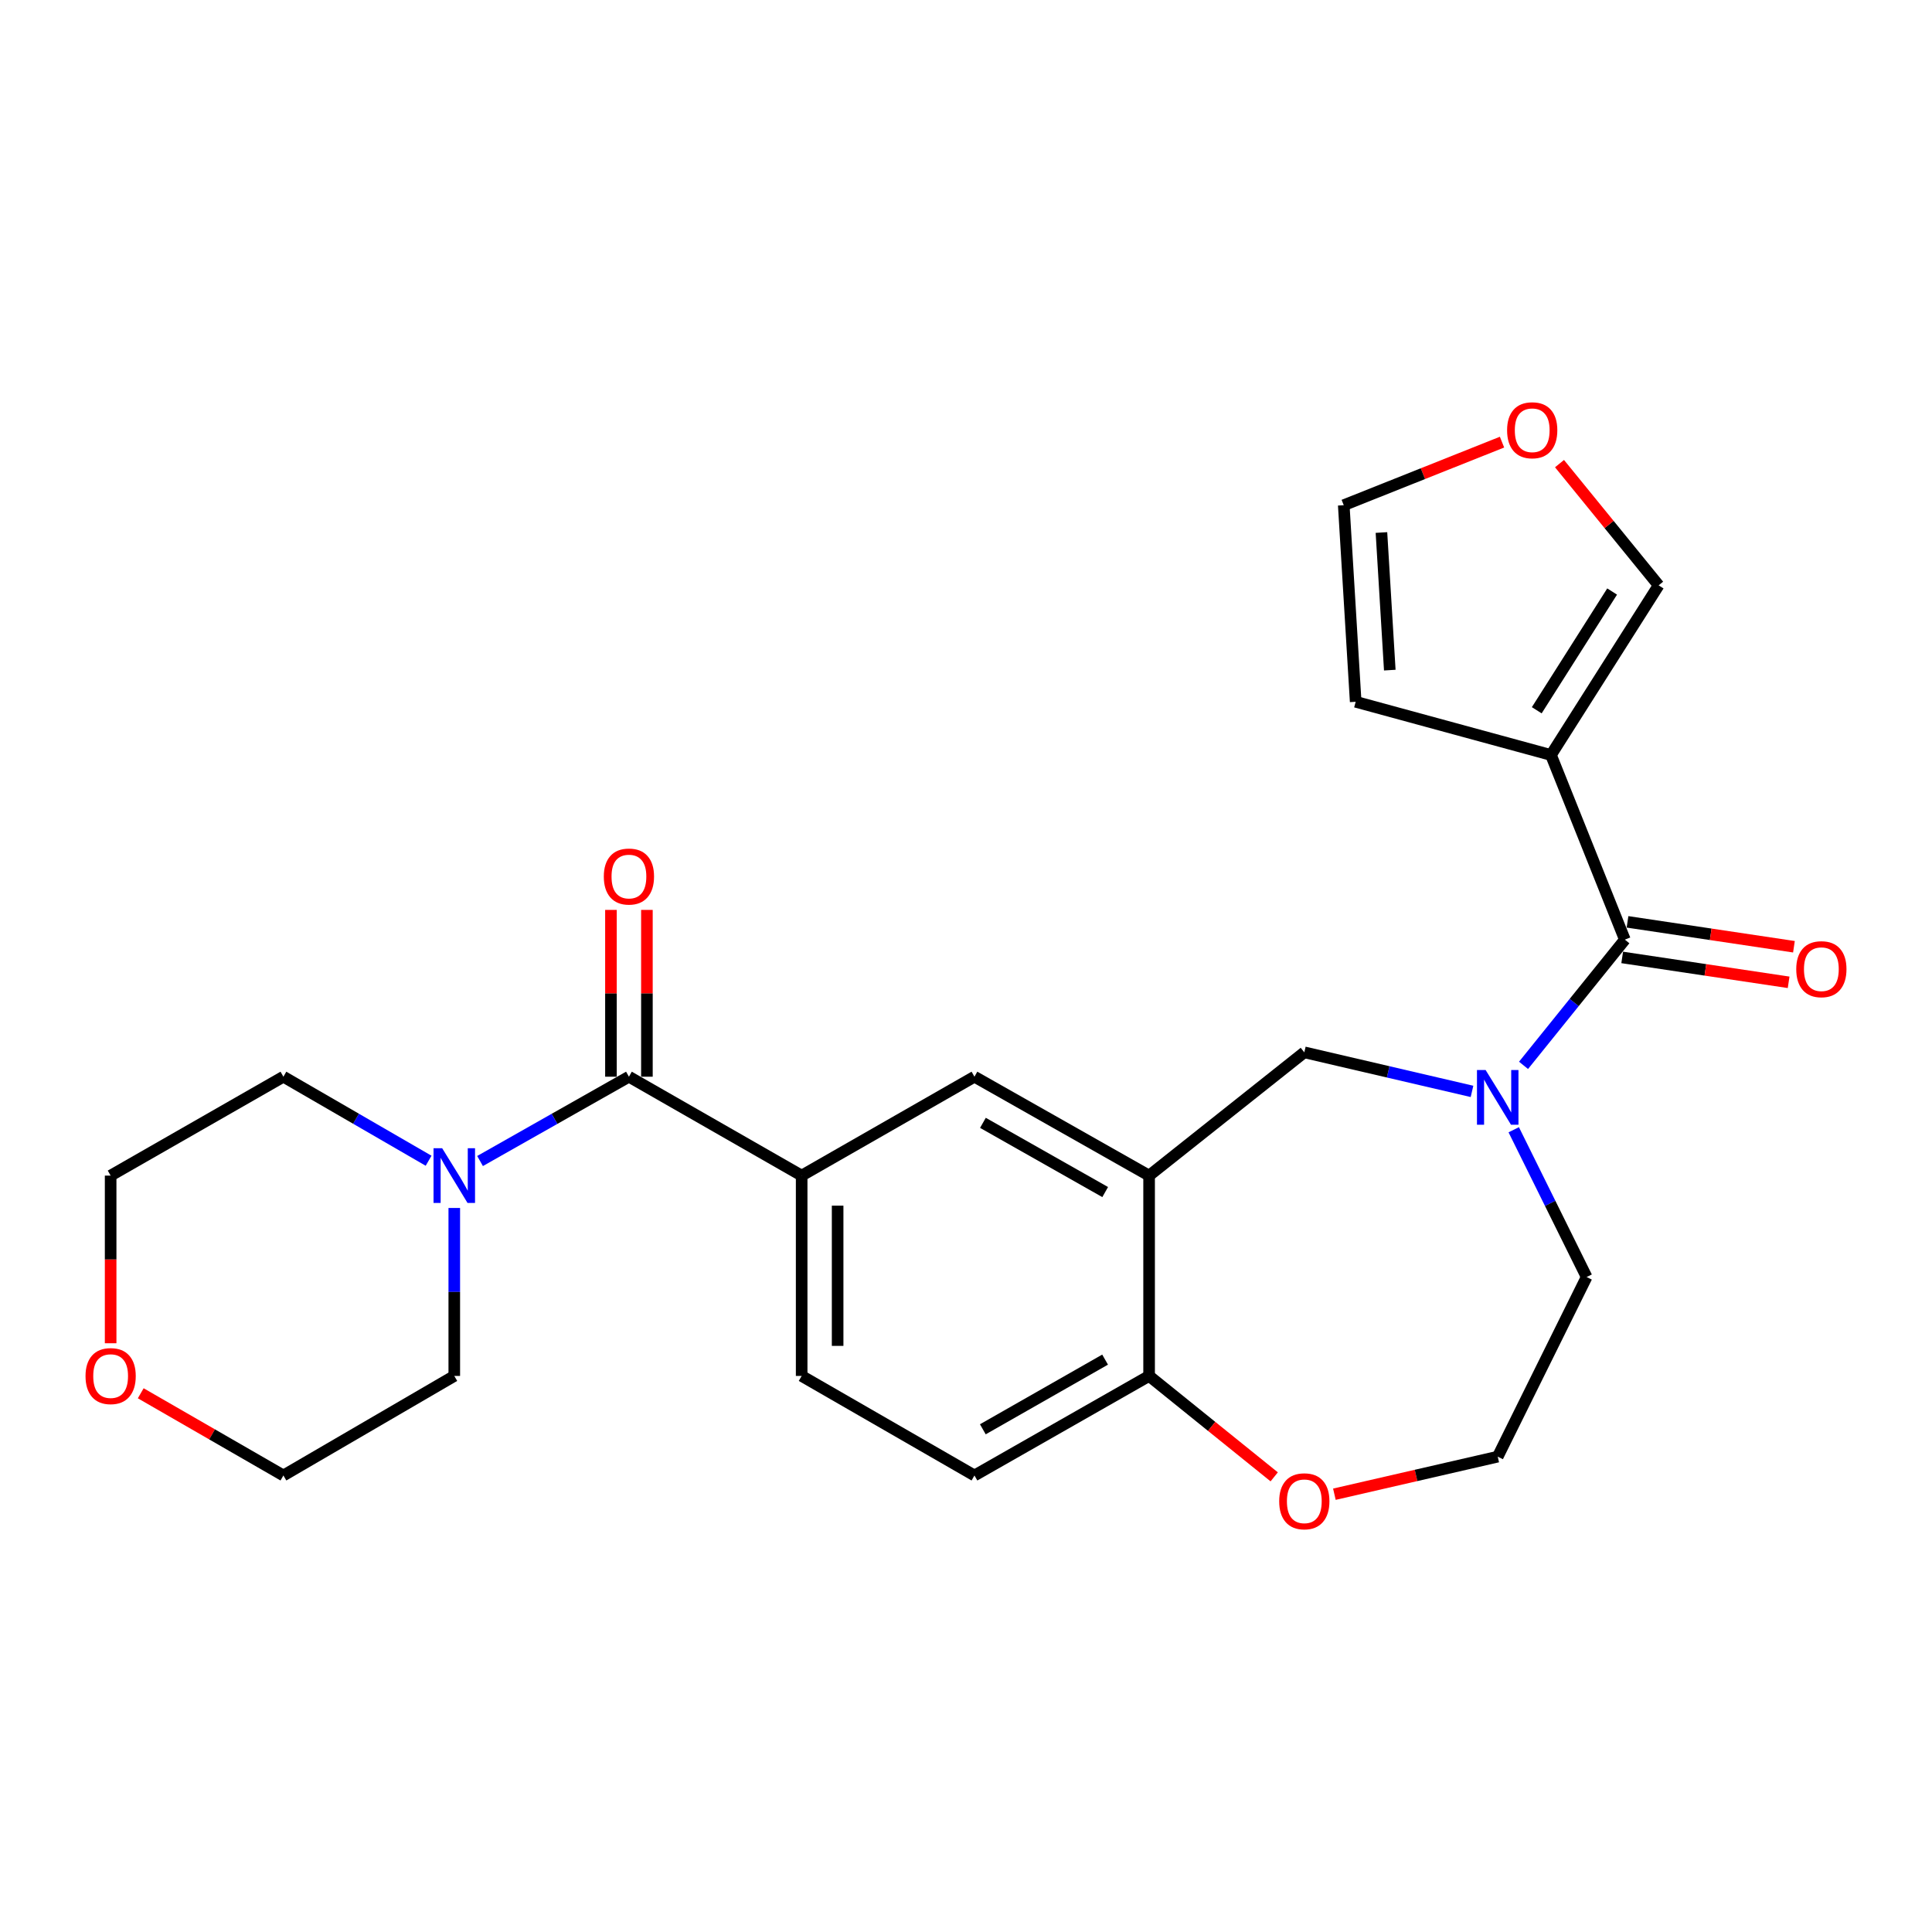 <?xml version='1.0' encoding='iso-8859-1'?>
<svg version='1.1' baseProfile='full'
              xmlns='http://www.w3.org/2000/svg'
                      xmlns:rdkit='http://www.rdkit.org/xml'
                      xmlns:xlink='http://www.w3.org/1999/xlink'
                  xml:space='preserve'
width='1000px' height='1000px' viewBox='0 0 1000 1000'>
<!-- END OF HEADER -->
<rect style='opacity:1.0;fill:#FFFFFF;stroke:none' width='1000' height='1000' x='0' y='0'> </rect>
<path class='bond-0' d='M 788.579,551.426 L 814.801,518.891' style='fill:none;fill-rule:evenodd;stroke:#0000FF;stroke-width:6px;stroke-linecap:butt;stroke-linejoin:miter;stroke-opacity:1' />
<path class='bond-0' d='M 814.801,518.891 L 841.023,486.356' style='fill:none;fill-rule:evenodd;stroke:#000000;stroke-width:6px;stroke-linecap:butt;stroke-linejoin:miter;stroke-opacity:1' />
<path class='bond-6' d='M 761.908,564.904 L 718.508,554.794' style='fill:none;fill-rule:evenodd;stroke:#0000FF;stroke-width:6px;stroke-linecap:butt;stroke-linejoin:miter;stroke-opacity:1' />
<path class='bond-6' d='M 718.508,554.794 L 675.108,544.684' style='fill:none;fill-rule:evenodd;stroke:#000000;stroke-width:6px;stroke-linecap:butt;stroke-linejoin:miter;stroke-opacity:1' />
<path class='bond-19' d='M 783.51,584.758 L 802.374,622.873' style='fill:none;fill-rule:evenodd;stroke:#0000FF;stroke-width:6px;stroke-linecap:butt;stroke-linejoin:miter;stroke-opacity:1' />
<path class='bond-19' d='M 802.374,622.873 L 821.239,660.988' style='fill:none;fill-rule:evenodd;stroke:#000000;stroke-width:6px;stroke-linecap:butt;stroke-linejoin:miter;stroke-opacity:1' />
<path class='bond-1' d='M 841.023,486.356 L 802.779,390.776' style='fill:none;fill-rule:evenodd;stroke:#000000;stroke-width:6px;stroke-linecap:butt;stroke-linejoin:miter;stroke-opacity:1' />
<path class='bond-12' d='M 839.646,495.561 L 882.717,502.003' style='fill:none;fill-rule:evenodd;stroke:#000000;stroke-width:6px;stroke-linecap:butt;stroke-linejoin:miter;stroke-opacity:1' />
<path class='bond-12' d='M 882.717,502.003 L 925.787,508.445' style='fill:none;fill-rule:evenodd;stroke:#FF0000;stroke-width:6px;stroke-linecap:butt;stroke-linejoin:miter;stroke-opacity:1' />
<path class='bond-12' d='M 842.4,477.15 L 885.47,483.592' style='fill:none;fill-rule:evenodd;stroke:#000000;stroke-width:6px;stroke-linecap:butt;stroke-linejoin:miter;stroke-opacity:1' />
<path class='bond-12' d='M 885.47,483.592 L 928.541,490.034' style='fill:none;fill-rule:evenodd;stroke:#FF0000;stroke-width:6px;stroke-linecap:butt;stroke-linejoin:miter;stroke-opacity:1' />
<path class='bond-9' d='M 802.779,390.776 L 858.511,302.974' style='fill:none;fill-rule:evenodd;stroke:#000000;stroke-width:6px;stroke-linecap:butt;stroke-linejoin:miter;stroke-opacity:1' />
<path class='bond-9' d='M 795.422,367.63 L 834.435,306.168' style='fill:none;fill-rule:evenodd;stroke:#000000;stroke-width:6px;stroke-linecap:butt;stroke-linejoin:miter;stroke-opacity:1' />
<path class='bond-10' d='M 802.779,390.776 L 701.697,363.246' style='fill:none;fill-rule:evenodd;stroke:#000000;stroke-width:6px;stroke-linecap:butt;stroke-linejoin:miter;stroke-opacity:1' />
<path class='bond-2' d='M 325.533,557.301 L 414.938,608.493' style='fill:none;fill-rule:evenodd;stroke:#000000;stroke-width:6px;stroke-linecap:butt;stroke-linejoin:miter;stroke-opacity:1' />
<path class='bond-4' d='M 325.533,557.301 L 287.002,579.121' style='fill:none;fill-rule:evenodd;stroke:#000000;stroke-width:6px;stroke-linecap:butt;stroke-linejoin:miter;stroke-opacity:1' />
<path class='bond-4' d='M 287.002,579.121 L 248.472,600.94' style='fill:none;fill-rule:evenodd;stroke:#0000FF;stroke-width:6px;stroke-linecap:butt;stroke-linejoin:miter;stroke-opacity:1' />
<path class='bond-13' d='M 334.84,557.301 L 334.84,514.133' style='fill:none;fill-rule:evenodd;stroke:#000000;stroke-width:6px;stroke-linecap:butt;stroke-linejoin:miter;stroke-opacity:1' />
<path class='bond-13' d='M 334.84,514.133 L 334.84,470.966' style='fill:none;fill-rule:evenodd;stroke:#FF0000;stroke-width:6px;stroke-linecap:butt;stroke-linejoin:miter;stroke-opacity:1' />
<path class='bond-13' d='M 316.225,557.301 L 316.225,514.133' style='fill:none;fill-rule:evenodd;stroke:#000000;stroke-width:6px;stroke-linecap:butt;stroke-linejoin:miter;stroke-opacity:1' />
<path class='bond-13' d='M 316.225,514.133 L 316.225,470.966' style='fill:none;fill-rule:evenodd;stroke:#FF0000;stroke-width:6px;stroke-linecap:butt;stroke-linejoin:miter;stroke-opacity:1' />
<path class='bond-3' d='M 594.773,608.493 L 675.108,544.684' style='fill:none;fill-rule:evenodd;stroke:#000000;stroke-width:6px;stroke-linecap:butt;stroke-linejoin:miter;stroke-opacity:1' />
<path class='bond-7' d='M 594.773,608.493 L 504.375,557.301' style='fill:none;fill-rule:evenodd;stroke:#000000;stroke-width:6px;stroke-linecap:butt;stroke-linejoin:miter;stroke-opacity:1' />
<path class='bond-7' d='M 572.04,617.013 L 508.761,581.178' style='fill:none;fill-rule:evenodd;stroke:#000000;stroke-width:6px;stroke-linecap:butt;stroke-linejoin:miter;stroke-opacity:1' />
<path class='bond-8' d='M 594.773,608.493 L 594.773,712.181' style='fill:none;fill-rule:evenodd;stroke:#000000;stroke-width:6px;stroke-linecap:butt;stroke-linejoin:miter;stroke-opacity:1' />
<path class='bond-21' d='M 221.84,600.798 L 184.265,579.049' style='fill:none;fill-rule:evenodd;stroke:#0000FF;stroke-width:6px;stroke-linecap:butt;stroke-linejoin:miter;stroke-opacity:1' />
<path class='bond-21' d='M 184.265,579.049 L 146.691,557.301' style='fill:none;fill-rule:evenodd;stroke:#000000;stroke-width:6px;stroke-linecap:butt;stroke-linejoin:miter;stroke-opacity:1' />
<path class='bond-22' d='M 235.135,625.245 L 235.135,668.713' style='fill:none;fill-rule:evenodd;stroke:#0000FF;stroke-width:6px;stroke-linecap:butt;stroke-linejoin:miter;stroke-opacity:1' />
<path class='bond-22' d='M 235.135,668.713 L 235.135,712.181' style='fill:none;fill-rule:evenodd;stroke:#000000;stroke-width:6px;stroke-linecap:butt;stroke-linejoin:miter;stroke-opacity:1' />
<path class='bond-5' d='M 414.938,608.493 L 504.375,557.301' style='fill:none;fill-rule:evenodd;stroke:#000000;stroke-width:6px;stroke-linecap:butt;stroke-linejoin:miter;stroke-opacity:1' />
<path class='bond-27' d='M 414.938,608.493 L 414.938,712.181' style='fill:none;fill-rule:evenodd;stroke:#000000;stroke-width:6px;stroke-linecap:butt;stroke-linejoin:miter;stroke-opacity:1' />
<path class='bond-27' d='M 433.554,624.046 L 433.554,696.627' style='fill:none;fill-rule:evenodd;stroke:#000000;stroke-width:6px;stroke-linecap:butt;stroke-linejoin:miter;stroke-opacity:1' />
<path class='bond-17' d='M 594.773,712.181 L 504.375,763.704' style='fill:none;fill-rule:evenodd;stroke:#000000;stroke-width:6px;stroke-linecap:butt;stroke-linejoin:miter;stroke-opacity:1' />
<path class='bond-17' d='M 571.995,703.736 L 508.716,739.802' style='fill:none;fill-rule:evenodd;stroke:#000000;stroke-width:6px;stroke-linecap:butt;stroke-linejoin:miter;stroke-opacity:1' />
<path class='bond-25' d='M 594.773,712.181 L 627.15,738.298' style='fill:none;fill-rule:evenodd;stroke:#000000;stroke-width:6px;stroke-linecap:butt;stroke-linejoin:miter;stroke-opacity:1' />
<path class='bond-25' d='M 627.15,738.298 L 659.528,764.415' style='fill:none;fill-rule:evenodd;stroke:#FF0000;stroke-width:6px;stroke-linecap:butt;stroke-linejoin:miter;stroke-opacity:1' />
<path class='bond-11' d='M 858.511,302.974 L 832.855,271.471' style='fill:none;fill-rule:evenodd;stroke:#000000;stroke-width:6px;stroke-linecap:butt;stroke-linejoin:miter;stroke-opacity:1' />
<path class='bond-11' d='M 832.855,271.471 L 807.198,239.968' style='fill:none;fill-rule:evenodd;stroke:#FF0000;stroke-width:6px;stroke-linecap:butt;stroke-linejoin:miter;stroke-opacity:1' />
<path class='bond-16' d='M 701.697,363.246 L 695.523,261.493' style='fill:none;fill-rule:evenodd;stroke:#000000;stroke-width:6px;stroke-linecap:butt;stroke-linejoin:miter;stroke-opacity:1' />
<path class='bond-16' d='M 719.352,346.856 L 715.031,275.628' style='fill:none;fill-rule:evenodd;stroke:#000000;stroke-width:6px;stroke-linecap:butt;stroke-linejoin:miter;stroke-opacity:1' />
<path class='bond-26' d='M 777.443,228.845 L 736.483,245.169' style='fill:none;fill-rule:evenodd;stroke:#FF0000;stroke-width:6px;stroke-linecap:butt;stroke-linejoin:miter;stroke-opacity:1' />
<path class='bond-26' d='M 736.483,245.169 L 695.523,261.493' style='fill:none;fill-rule:evenodd;stroke:#000000;stroke-width:6px;stroke-linecap:butt;stroke-linejoin:miter;stroke-opacity:1' />
<path class='bond-14' d='M 690.676,773.403 L 732.947,763.682' style='fill:none;fill-rule:evenodd;stroke:#FF0000;stroke-width:6px;stroke-linecap:butt;stroke-linejoin:miter;stroke-opacity:1' />
<path class='bond-14' d='M 732.947,763.682 L 775.218,753.962' style='fill:none;fill-rule:evenodd;stroke:#000000;stroke-width:6px;stroke-linecap:butt;stroke-linejoin:miter;stroke-opacity:1' />
<path class='bond-15' d='M 414.938,712.181 L 504.375,763.704' style='fill:none;fill-rule:evenodd;stroke:#000000;stroke-width:6px;stroke-linecap:butt;stroke-linejoin:miter;stroke-opacity:1' />
<path class='bond-18' d='M 72.845,721.157 L 109.768,742.43' style='fill:none;fill-rule:evenodd;stroke:#FF0000;stroke-width:6px;stroke-linecap:butt;stroke-linejoin:miter;stroke-opacity:1' />
<path class='bond-18' d='M 109.768,742.43 L 146.691,763.704' style='fill:none;fill-rule:evenodd;stroke:#000000;stroke-width:6px;stroke-linecap:butt;stroke-linejoin:miter;stroke-opacity:1' />
<path class='bond-28' d='M 57.265,695.268 L 57.265,651.881' style='fill:none;fill-rule:evenodd;stroke:#FF0000;stroke-width:6px;stroke-linecap:butt;stroke-linejoin:miter;stroke-opacity:1' />
<path class='bond-28' d='M 57.265,651.881 L 57.265,608.493' style='fill:none;fill-rule:evenodd;stroke:#000000;stroke-width:6px;stroke-linecap:butt;stroke-linejoin:miter;stroke-opacity:1' />
<path class='bond-20' d='M 821.239,660.988 L 775.218,753.962' style='fill:none;fill-rule:evenodd;stroke:#000000;stroke-width:6px;stroke-linecap:butt;stroke-linejoin:miter;stroke-opacity:1' />
<path class='bond-23' d='M 146.691,557.301 L 57.265,608.493' style='fill:none;fill-rule:evenodd;stroke:#000000;stroke-width:6px;stroke-linecap:butt;stroke-linejoin:miter;stroke-opacity:1' />
<path class='bond-24' d='M 235.135,712.181 L 146.691,763.704' style='fill:none;fill-rule:evenodd;stroke:#000000;stroke-width:6px;stroke-linecap:butt;stroke-linejoin:miter;stroke-opacity:1' />
<path  class='atom-0' d='M 768.958 553.845
L 778.238 568.845
Q 779.158 570.325, 780.638 573.005
Q 782.118 575.685, 782.198 575.845
L 782.198 553.845
L 785.958 553.845
L 785.958 582.165
L 782.078 582.165
L 772.118 565.765
Q 770.958 563.845, 769.718 561.645
Q 768.518 559.445, 768.158 558.765
L 768.158 582.165
L 764.478 582.165
L 764.478 553.845
L 768.958 553.845
' fill='#0000FF'/>
<path  class='atom-5' d='M 228.875 594.333
L 238.155 609.333
Q 239.075 610.813, 240.555 613.493
Q 242.035 616.173, 242.115 616.333
L 242.115 594.333
L 245.875 594.333
L 245.875 622.653
L 241.995 622.653
L 232.035 606.253
Q 230.875 604.333, 229.635 602.133
Q 228.435 599.933, 228.075 599.253
L 228.075 622.653
L 224.395 622.653
L 224.395 594.333
L 228.875 594.333
' fill='#0000FF'/>
<path  class='atom-12' d='M 780.068 222.698
Q 780.068 215.898, 783.428 212.098
Q 786.788 208.298, 793.068 208.298
Q 799.348 208.298, 802.708 212.098
Q 806.068 215.898, 806.068 222.698
Q 806.068 229.578, 802.668 233.498
Q 799.268 237.378, 793.068 237.378
Q 786.828 237.378, 783.428 233.498
Q 780.068 229.618, 780.068 222.698
M 793.068 234.178
Q 797.388 234.178, 799.708 231.298
Q 802.068 228.378, 802.068 222.698
Q 802.068 217.138, 799.708 214.338
Q 797.388 211.498, 793.068 211.498
Q 788.748 211.498, 786.388 214.298
Q 784.068 217.098, 784.068 222.698
Q 784.068 228.418, 786.388 231.298
Q 788.748 234.178, 793.068 234.178
' fill='#FF0000'/>
<path  class='atom-13' d='M 929.735 501.649
Q 929.735 494.849, 933.095 491.049
Q 936.455 487.249, 942.735 487.249
Q 949.015 487.249, 952.375 491.049
Q 955.735 494.849, 955.735 501.649
Q 955.735 508.529, 952.335 512.449
Q 948.935 516.329, 942.735 516.329
Q 936.495 516.329, 933.095 512.449
Q 929.735 508.569, 929.735 501.649
M 942.735 513.129
Q 947.055 513.129, 949.375 510.249
Q 951.735 507.329, 951.735 501.649
Q 951.735 496.089, 949.375 493.289
Q 947.055 490.449, 942.735 490.449
Q 938.415 490.449, 936.055 493.249
Q 933.735 496.049, 933.735 501.649
Q 933.735 507.369, 936.055 510.249
Q 938.415 513.129, 942.735 513.129
' fill='#FF0000'/>
<path  class='atom-14' d='M 312.533 453.693
Q 312.533 446.893, 315.893 443.093
Q 319.253 439.293, 325.533 439.293
Q 331.813 439.293, 335.173 443.093
Q 338.533 446.893, 338.533 453.693
Q 338.533 460.573, 335.133 464.493
Q 331.733 468.373, 325.533 468.373
Q 319.293 468.373, 315.893 464.493
Q 312.533 460.613, 312.533 453.693
M 325.533 465.173
Q 329.853 465.173, 332.173 462.293
Q 334.533 459.373, 334.533 453.693
Q 334.533 448.133, 332.173 445.333
Q 329.853 442.493, 325.533 442.493
Q 321.213 442.493, 318.853 445.293
Q 316.533 448.093, 316.533 453.693
Q 316.533 459.413, 318.853 462.293
Q 321.213 465.173, 325.533 465.173
' fill='#FF0000'/>
<path  class='atom-15' d='M 662.108 777.063
Q 662.108 770.263, 665.468 766.463
Q 668.828 762.663, 675.108 762.663
Q 681.388 762.663, 684.748 766.463
Q 688.108 770.263, 688.108 777.063
Q 688.108 783.943, 684.708 787.863
Q 681.308 791.743, 675.108 791.743
Q 668.868 791.743, 665.468 787.863
Q 662.108 783.983, 662.108 777.063
M 675.108 788.543
Q 679.428 788.543, 681.748 785.663
Q 684.108 782.743, 684.108 777.063
Q 684.108 771.503, 681.748 768.703
Q 679.428 765.863, 675.108 765.863
Q 670.788 765.863, 668.428 768.663
Q 666.108 771.463, 666.108 777.063
Q 666.108 782.783, 668.428 785.663
Q 670.788 788.543, 675.108 788.543
' fill='#FF0000'/>
<path  class='atom-19' d='M 44.265 712.261
Q 44.265 705.461, 47.625 701.661
Q 50.985 697.861, 57.265 697.861
Q 63.545 697.861, 66.905 701.661
Q 70.265 705.461, 70.265 712.261
Q 70.265 719.141, 66.865 723.061
Q 63.465 726.941, 57.265 726.941
Q 51.025 726.941, 47.625 723.061
Q 44.265 719.181, 44.265 712.261
M 57.265 723.741
Q 61.585 723.741, 63.905 720.861
Q 66.265 717.941, 66.265 712.261
Q 66.265 706.701, 63.905 703.901
Q 61.585 701.061, 57.265 701.061
Q 52.945 701.061, 50.585 703.861
Q 48.265 706.661, 48.265 712.261
Q 48.265 717.981, 50.585 720.861
Q 52.945 723.741, 57.265 723.741
' fill='#FF0000'/>
</svg>
